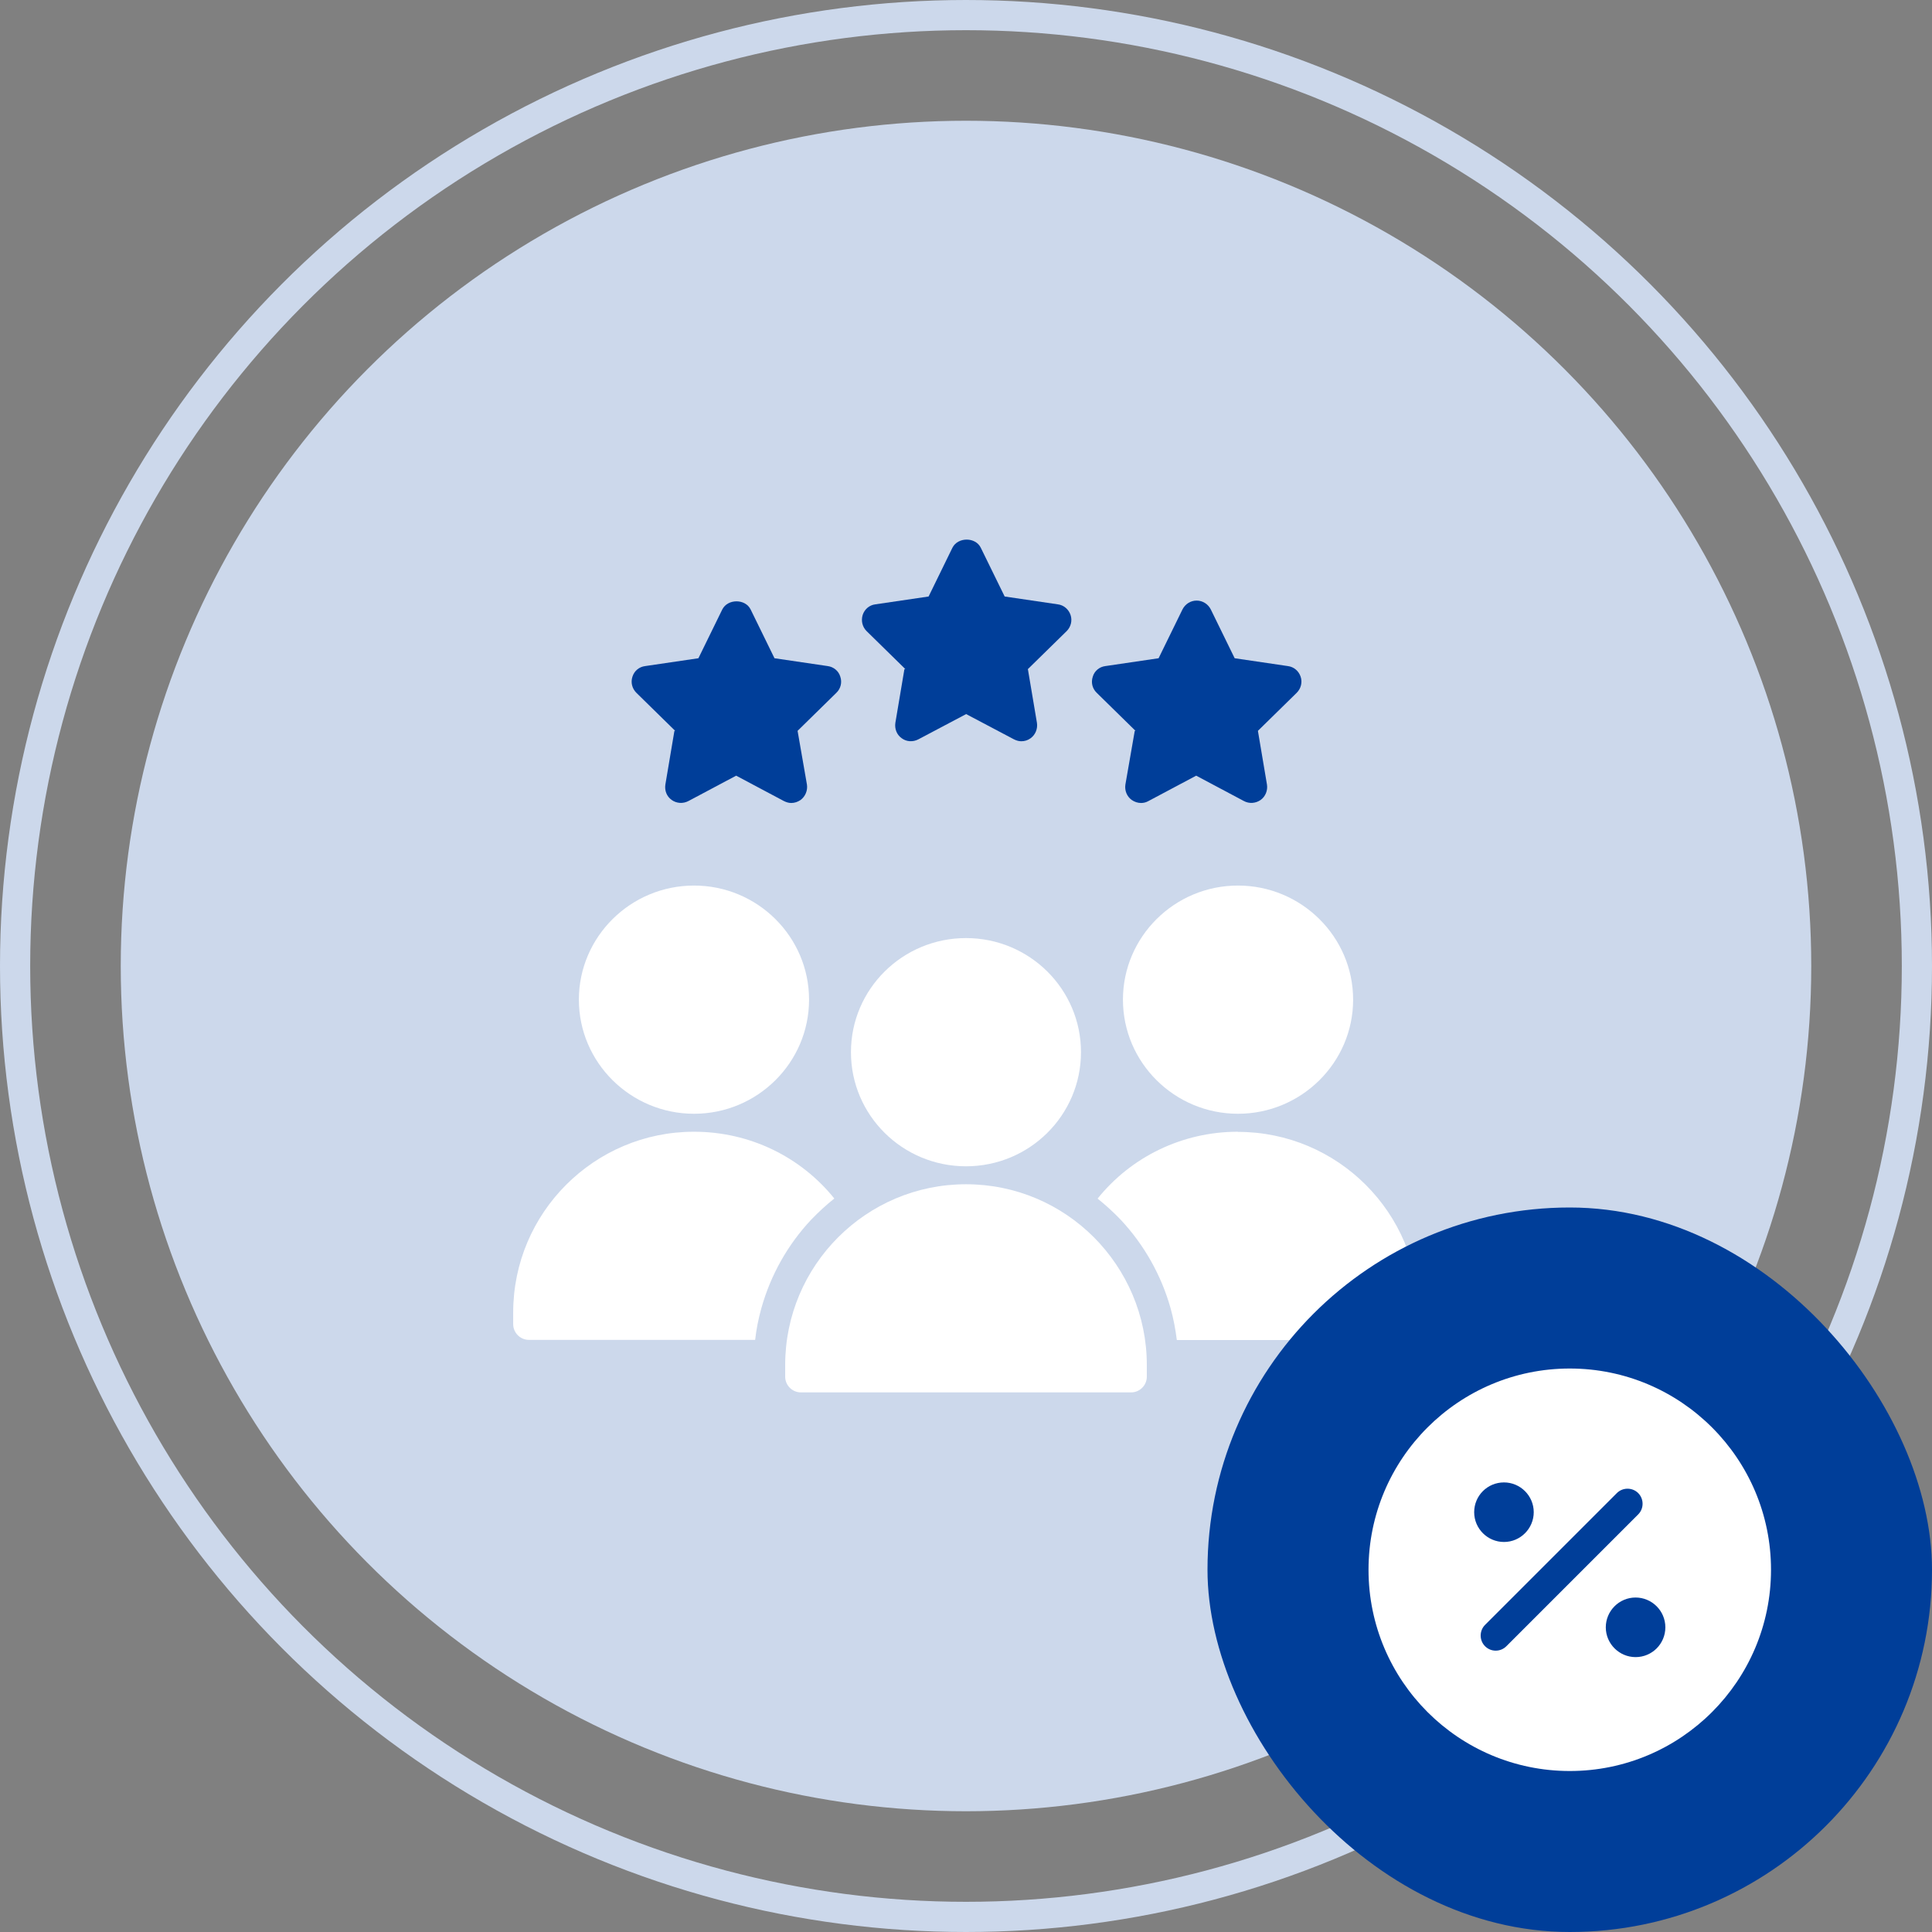 <?xml version="1.0" encoding="UTF-8"?> <svg xmlns="http://www.w3.org/2000/svg" width="64" height="64" viewBox="0 0 64 64" fill="none"><rect x="0" y="0" width="64" height="64" fill="#808080" stroke="none"/><circle cx="32" cy="32" r="31.5" stroke="#CCD8EB"></circle><circle cx="32" cy="32" r="28" fill="#CCD8EB"></circle><path d="M29.96 22.165L29.66 23.945C29.631 24.145 29.706 24.34 29.87 24.455C30.03 24.575 30.245 24.585 30.425 24.49L32.005 23.655L33.586 24.49C33.666 24.53 33.745 24.555 33.831 24.555C33.941 24.555 34.045 24.525 34.141 24.455C34.3 24.34 34.38 24.14 34.35 23.945L34.05 22.165L35.336 20.905C35.475 20.765 35.526 20.56 35.465 20.375C35.401 20.185 35.24 20.045 35.045 20.02L33.281 19.76L32.49 18.145C32.316 17.785 31.73 17.785 31.55 18.145L30.761 19.76L28.995 20.02C28.796 20.045 28.636 20.185 28.576 20.375C28.52 20.565 28.566 20.765 28.706 20.905L29.991 22.165H29.96Z" fill="#003E99"></path><path d="M32 39.23C28.695 39.23 26.01 41.915 26.01 45.22V45.605C26.01 45.89 26.245 46.125 26.53 46.125H37.47C37.755 46.125 37.99 45.89 37.99 45.605V45.22C37.99 43.565 37.315 42.07 36.235 40.985C35.15 39.9 33.655 39.23 32 39.23Z" fill="white"></path><path d="M37.59 24.21L37.28 25.99C37.25 26.19 37.33 26.385 37.49 26.5C37.585 26.565 37.69 26.6 37.8 26.6C37.885 26.6 37.965 26.58 38.045 26.535L39.625 25.695L41.205 26.535C41.38 26.63 41.595 26.615 41.76 26.5C41.92 26.385 42 26.185 41.97 25.99L41.67 24.21L42.955 22.95C43.095 22.81 43.15 22.605 43.085 22.415C43.02 22.225 42.86 22.09 42.665 22.065L40.9 21.805L40.11 20.19C40.02 20.01 39.84 19.895 39.64 19.895C39.44 19.895 39.26 20.01 39.17 20.19L38.38 21.805L36.615 22.065C36.42 22.09 36.255 22.225 36.2 22.415C36.135 22.61 36.185 22.81 36.33 22.95L37.615 24.21H37.59Z" fill="#003E99"></path><path d="M37.199 33.115C37.199 35.2 38.909 36.895 41.009 36.895C43.109 36.895 44.824 35.2 44.824 33.115C44.824 31.03 43.109 29.335 41.009 29.335C38.909 29.335 37.199 31.03 37.199 33.115Z" fill="white"></path><path d="M41.009 37.49C39.159 37.49 37.469 38.325 36.359 39.705C36.629 39.92 36.889 40.16 37.129 40.41C37.894 41.23 38.469 42.235 38.779 43.345C38.874 43.685 38.939 44.035 38.984 44.39H46.479C46.764 44.39 46.999 44.155 46.999 43.87V43.485C46.999 40.18 44.314 37.495 41.009 37.495V37.49Z" fill="white"></path><path d="M22.991 36.895C25.091 36.895 26.801 35.2 26.801 33.115C26.801 31.03 25.091 29.335 22.991 29.335C20.891 29.335 19.176 31.03 19.176 33.115C19.176 35.2 20.891 36.895 22.991 36.895Z" fill="white"></path><path d="M27.64 39.705C26.53 38.325 24.84 37.49 22.99 37.49C19.685 37.49 17 40.175 17 43.48V43.865C17 44.15 17.235 44.385 17.52 44.385H25.015C25.055 44.03 25.125 43.68 25.22 43.34C25.53 42.23 26.1 41.225 26.87 40.405C27.11 40.155 27.37 39.915 27.64 39.7V39.705Z" fill="white"></path><path d="M22.341 24.21L22.041 25.99C22.011 26.19 22.086 26.385 22.251 26.5C22.411 26.615 22.626 26.63 22.806 26.535L24.386 25.695L25.966 26.535C26.046 26.575 26.126 26.6 26.211 26.6C26.321 26.6 26.426 26.565 26.521 26.5C26.676 26.385 26.761 26.185 26.731 25.99L26.421 24.21L27.706 22.95C27.851 22.81 27.901 22.605 27.836 22.415C27.781 22.225 27.611 22.09 27.421 22.065L25.656 21.805L24.866 20.19C24.691 19.83 24.106 19.83 23.926 20.19L23.136 21.805L21.371 22.065C21.171 22.09 21.011 22.225 20.951 22.415C20.886 22.61 20.941 22.81 21.081 22.95L22.366 24.21H22.341Z" fill="#003E99"></path><path d="M32 38.635C34.104 38.635 35.809 36.943 35.809 34.855C35.809 32.767 34.104 31.075 32 31.075C29.895 31.075 28.189 32.767 28.189 34.855C28.189 36.943 29.895 38.635 32 38.635Z" fill="white"></path><rect x="40" y="40" width="24" height="24" rx="12" fill="#003E99"></rect><path d="M52.001 45.334C48.321 45.334 45.334 48.32 45.334 52C45.334 55.68 48.321 58.667 52.001 58.667C55.681 58.667 58.667 55.68 58.667 52C58.667 48.32 55.681 45.334 52.001 45.334ZM49.821 49.107C50.361 49.107 50.807 49.547 50.807 50.093C50.807 50.633 50.367 51.08 49.821 51.08C49.281 51.08 48.834 50.64 48.834 50.093C48.834 49.547 49.274 49.107 49.821 49.107ZM49.901 54.533C49.801 54.633 49.674 54.68 49.547 54.68C49.421 54.68 49.294 54.633 49.194 54.533C49.001 54.34 49.001 54.02 49.194 53.827L53.561 49.46C53.754 49.267 54.074 49.267 54.267 49.46C54.461 49.654 54.461 49.974 54.267 50.167L49.901 54.533ZM54.181 54.894C53.641 54.894 53.194 54.453 53.194 53.907C53.194 53.367 53.634 52.92 54.181 52.92C54.721 52.92 55.167 53.36 55.167 53.907C55.167 54.453 54.727 54.894 54.181 54.894Z" fill="white"></path></svg> 